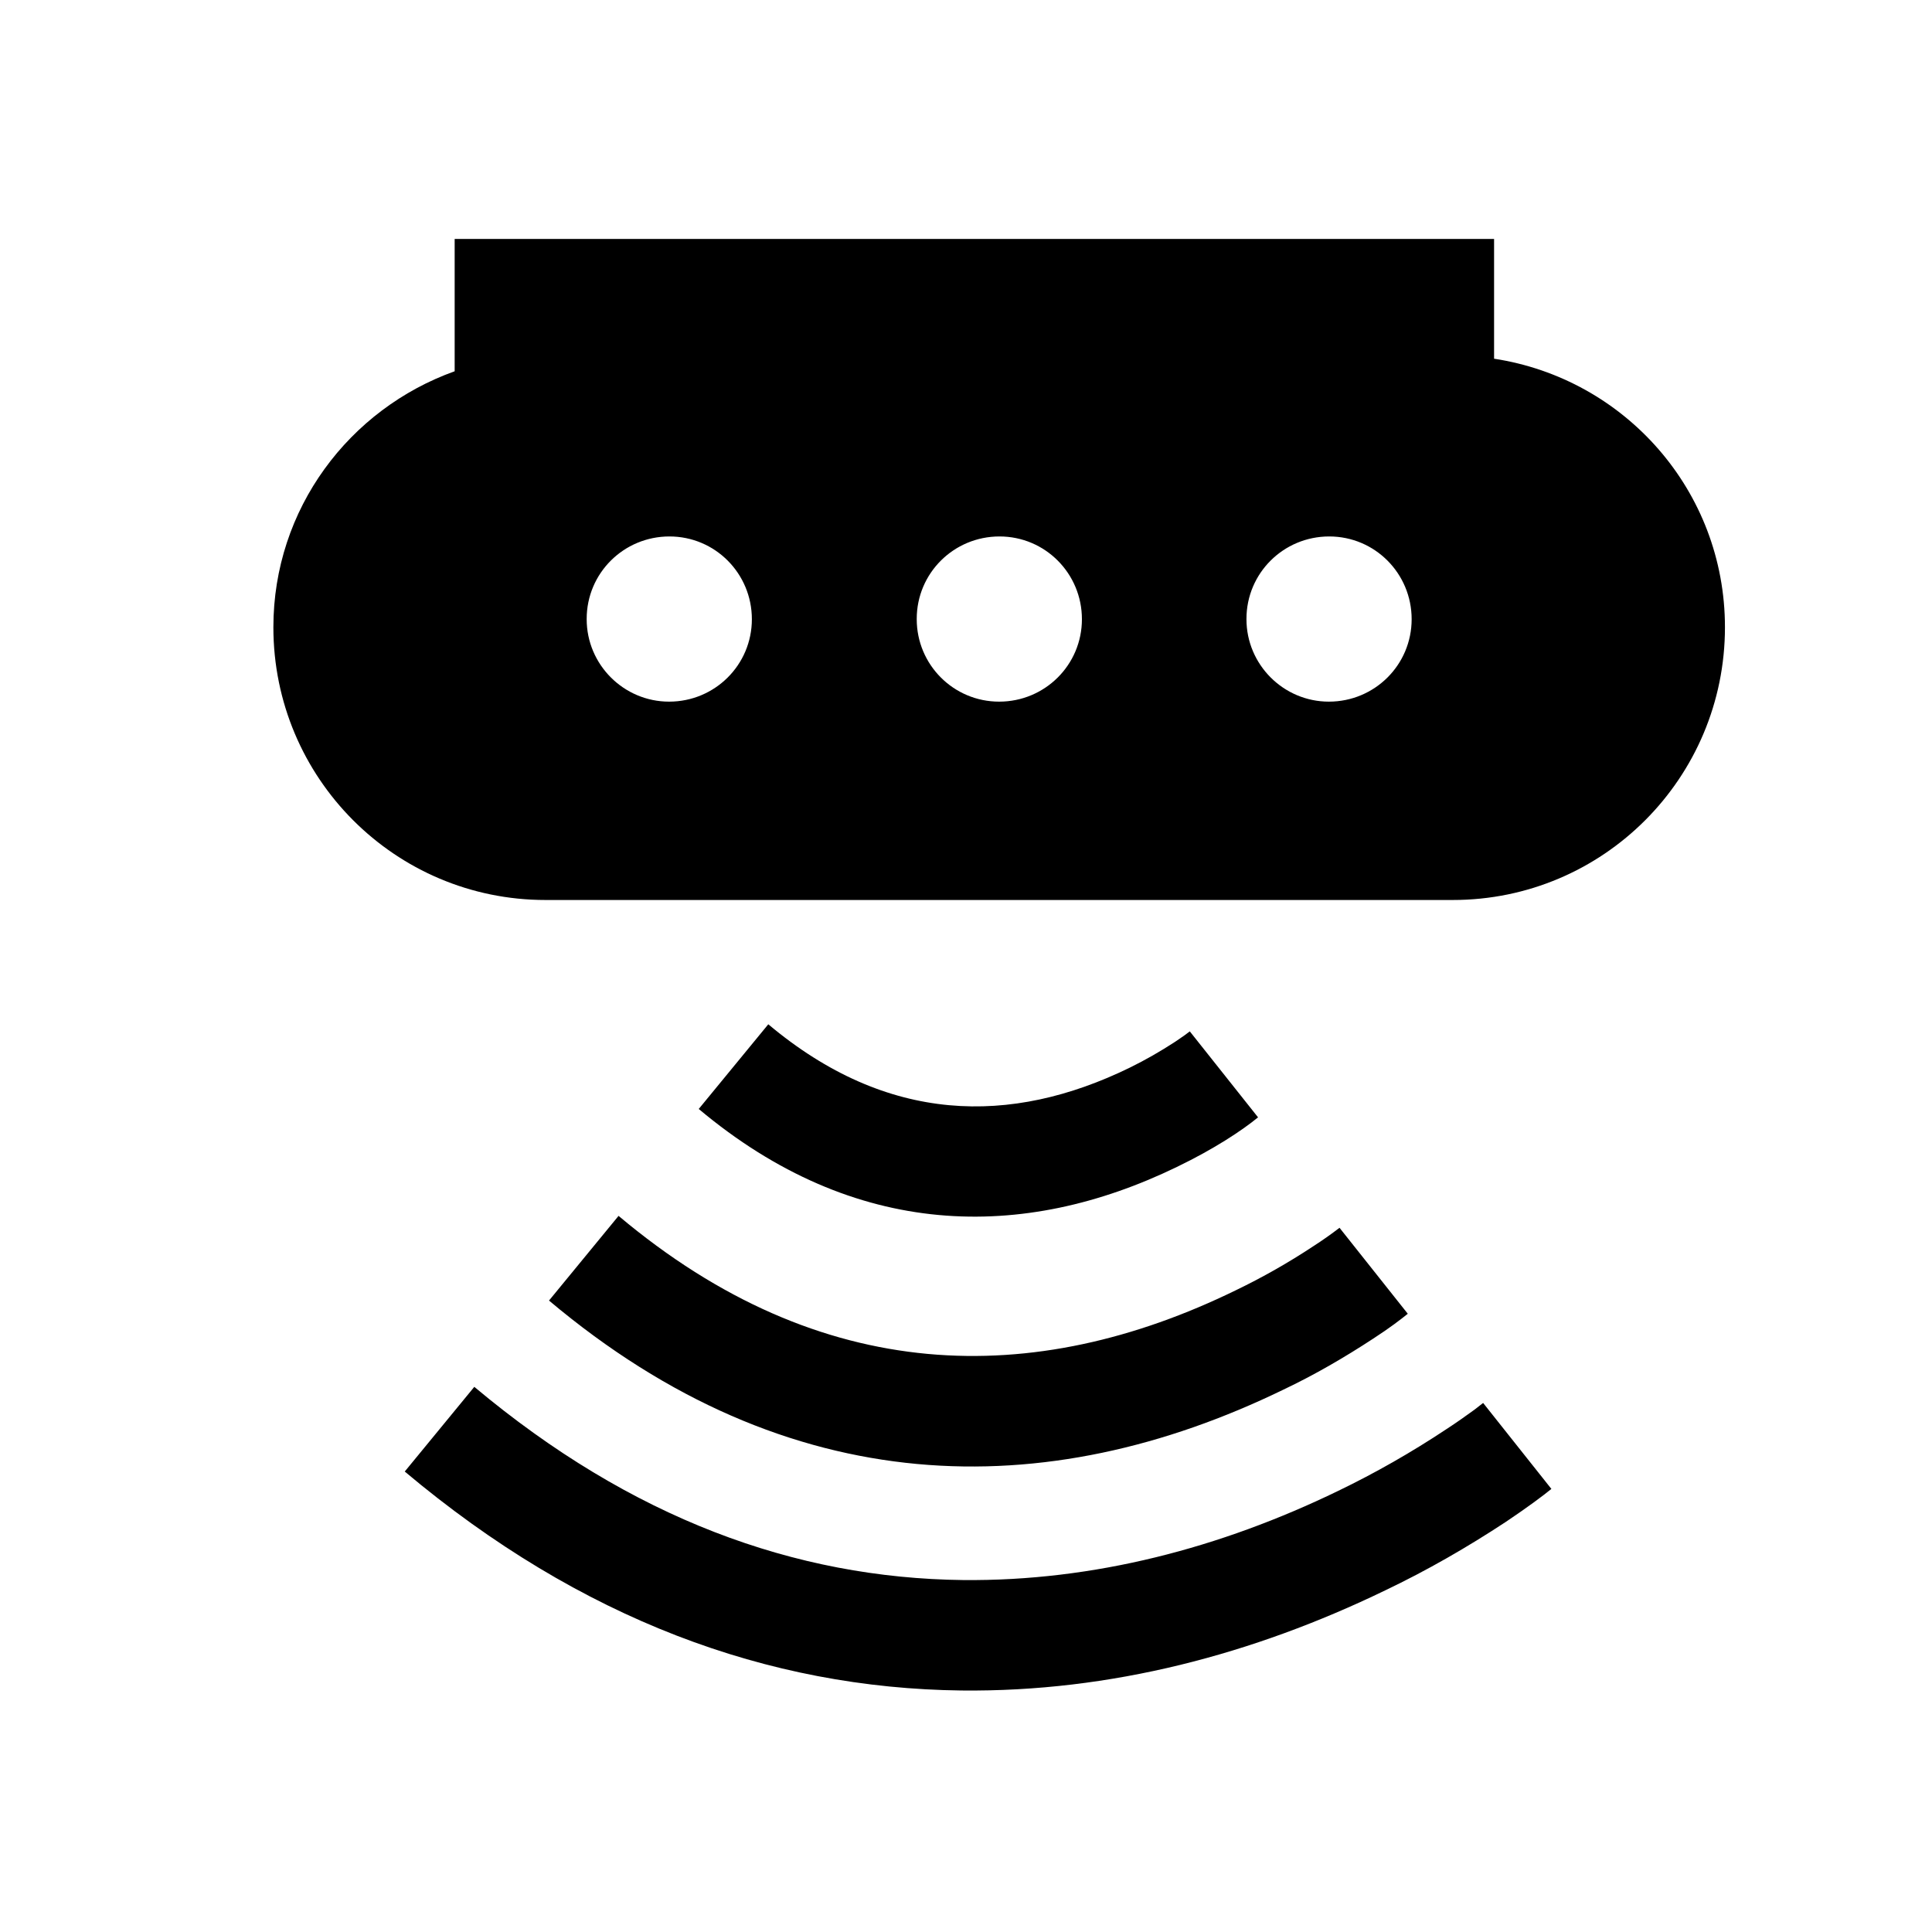 <?xml version="1.0" standalone="no"?><!DOCTYPE svg PUBLIC "-//W3C//DTD SVG 1.1//EN" "http://www.w3.org/Graphics/SVG/1.1/DTD/svg11.dtd"><svg t="1762854321777" class="icon" viewBox="0 0 1024 1024" version="1.1" xmlns="http://www.w3.org/2000/svg" p-id="8113" xmlns:xlink="http://www.w3.org/1999/xlink" width="200" height="200"><path d="M240.981 196.779V126.635H791.893v63.488c69.291 10.581 122.368 69.973 122.368 142.336 0 79.872-64.512 144.555-144.213 144.555H289.109c-79.701 0-144.213-64.683-144.213-144.555 0-62.805 40.277-115.712 96.085-135.68z m463.36 175.104c24.235 0 43.861-19.456 43.861-43.691 0-24.235-19.456-43.861-43.691-43.861-24.235 0-43.861 19.456-43.861 43.691v0.171c0 24.064 19.627 43.691 43.691 43.691z m-174.763 0c24.235 0 43.861-19.456 43.861-43.691s-19.456-43.861-43.691-43.861c-24.235 0-43.861 19.456-43.861 43.691v0.171c0 24.064 19.456 43.691 43.691 43.691z m-174.933 0c24.235 0 43.861-19.456 43.861-43.691 0-24.235-19.456-43.861-43.691-43.861-24.235 0-43.861 19.456-43.861 43.691v0.171c0 24.064 19.627 43.691 43.691 43.691zM709.973 650.752l36.181 45.568c-3.584 2.901-9.557 7.509-18.261 13.141-15.36 10.069-31.232 19.285-47.787 27.136-125.781 61.099-262.144 59.563-389.12-47.275l36.864-44.885c107.349 90.283 220.16 91.648 327.168 39.424 14.165-6.827 27.989-14.677 41.131-23.381 4.779-3.072 9.387-6.315 13.824-9.728z m-86.187-32.256c-81.579 39.595-170.837 38.571-253.44-30.72l36.864-44.885c62.976 52.907 128.512 53.76 191.488 23.04 8.363-4.096 16.384-8.704 24.235-13.824 4.096-2.731 6.656-4.608 7.68-5.461l36.181 45.568c-8.533 6.997-23.211 16.725-43.008 26.283z m-113.323 218.965c69.291 0.683 136.533-17.067 198.827-47.275 19.797-9.557 38.912-20.48 57.173-32.597 5.803-3.755 10.752-7.339 15.019-10.411 2.389-1.877 3.925-3.072 4.608-3.584l36.181 45.568c-4.608 3.755-12.629 9.728-24.064 17.408-20.48 13.483-41.813 25.771-64 36.352-69.803 33.792-145.408 53.931-224.597 53.077-102.4-1.195-201.899-37.717-295.083-116.053l36.864-44.885c83.115 69.632 169.813 101.376 259.072 102.4z" fill="#000000" p-id="8114"></path></svg>